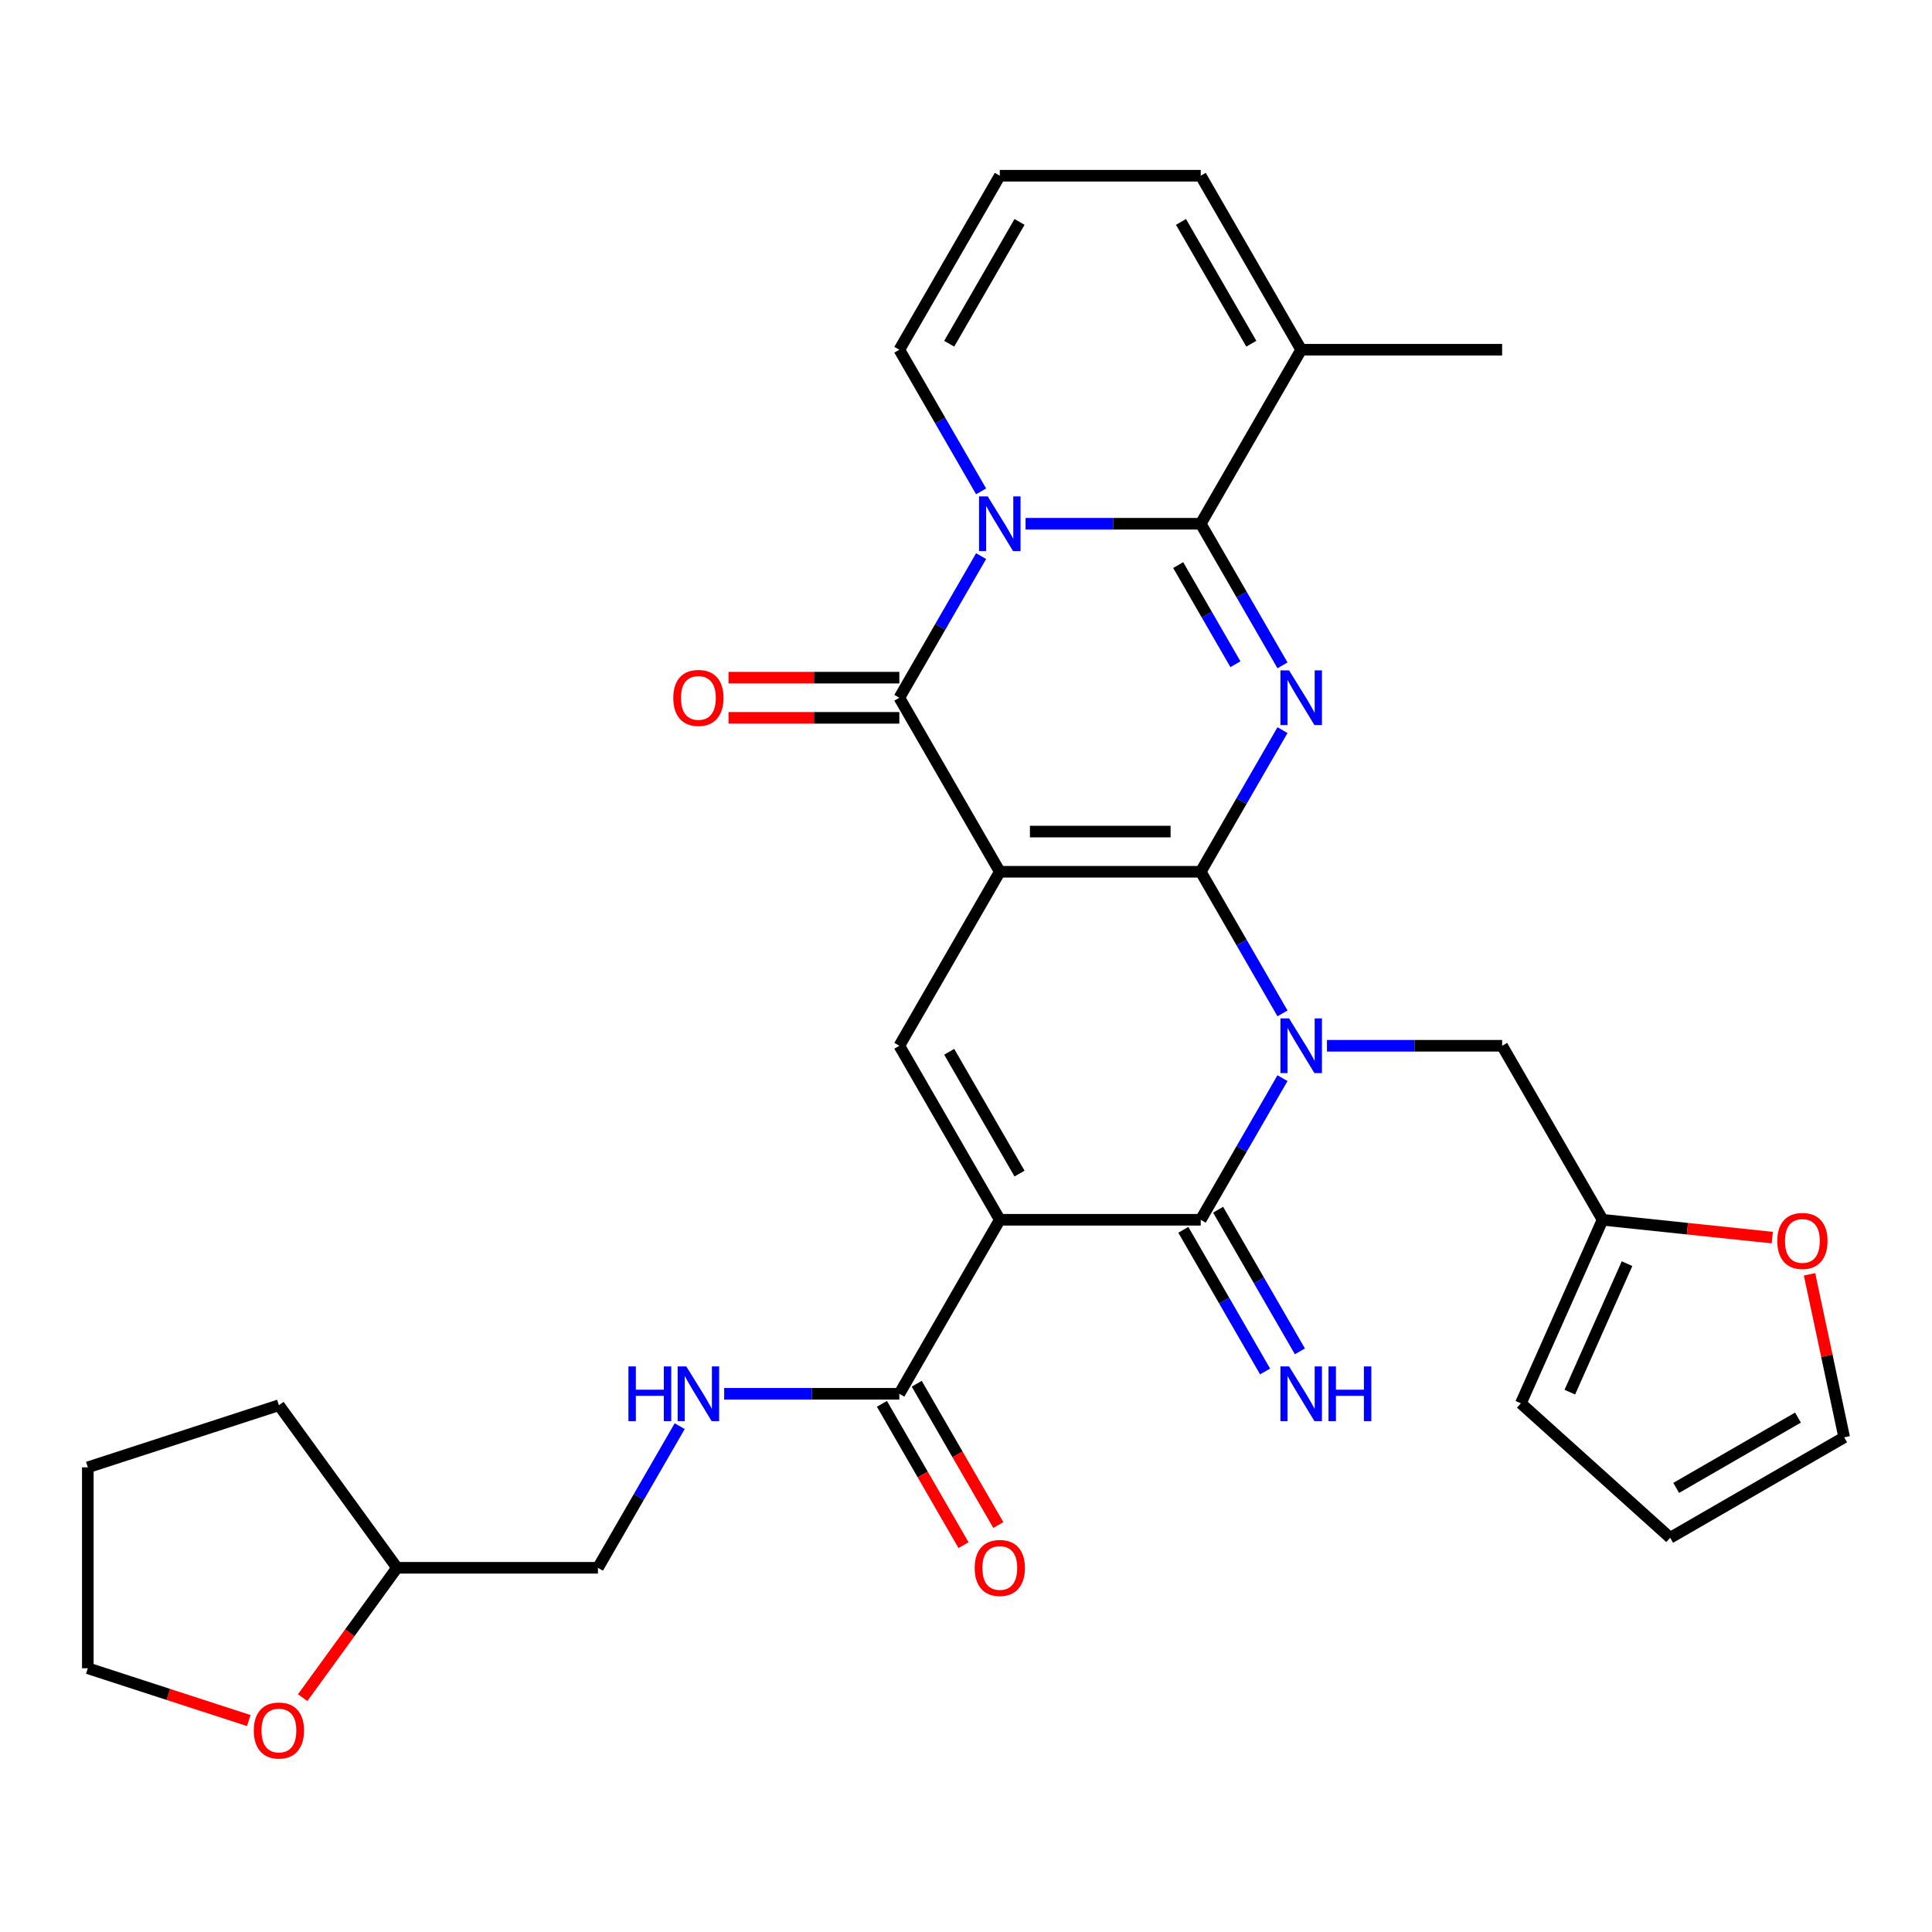 <?xml version='1.0' encoding='iso-8859-1'?>
<svg version='1.1' baseProfile='full'
              xmlns='http://www.w3.org/2000/svg'
                      xmlns:rdkit='http://www.rdkit.org/xml'
                      xmlns:xlink='http://www.w3.org/1999/xlink'
                  xml:space='preserve'
width='1000px' height='1000px' viewBox='0 0 1000 1000'>
<!-- END OF HEADER -->
<rect style='opacity:1.0;fill:#FFFFFF;stroke:none' width='1000' height='1000' x='0' y='0'> </rect>
<path class='bond-0' d='M 621.493,451.222 L 517.493,451.222' style='fill:none;fill-rule:evenodd;stroke:#000000;stroke-width:6px;stroke-linecap:butt;stroke-linejoin:miter;stroke-opacity:1' />
<path class='bond-0' d='M 605.893,430.422 L 533.093,430.422' style='fill:none;fill-rule:evenodd;stroke:#000000;stroke-width:6px;stroke-linecap:butt;stroke-linejoin:miter;stroke-opacity:1' />
<path class='bond-1' d='M 621.493,451.222 L 642.655,487.875' style='fill:none;fill-rule:evenodd;stroke:#000000;stroke-width:6px;stroke-linecap:butt;stroke-linejoin:miter;stroke-opacity:1' />
<path class='bond-1' d='M 642.655,487.875 L 663.817,524.529' style='fill:none;fill-rule:evenodd;stroke:#0000FF;stroke-width:6px;stroke-linecap:butt;stroke-linejoin:miter;stroke-opacity:1' />
<path class='bond-2' d='M 621.493,451.222 L 642.655,414.569' style='fill:none;fill-rule:evenodd;stroke:#000000;stroke-width:6px;stroke-linecap:butt;stroke-linejoin:miter;stroke-opacity:1' />
<path class='bond-2' d='M 642.655,414.569 L 663.817,377.916' style='fill:none;fill-rule:evenodd;stroke:#0000FF;stroke-width:6px;stroke-linecap:butt;stroke-linejoin:miter;stroke-opacity:1' />
<path class='bond-7' d='M 517.493,451.222 L 465.493,361.156' style='fill:none;fill-rule:evenodd;stroke:#000000;stroke-width:6px;stroke-linecap:butt;stroke-linejoin:miter;stroke-opacity:1' />
<path class='bond-8' d='M 517.493,451.222 L 465.493,541.289' style='fill:none;fill-rule:evenodd;stroke:#000000;stroke-width:6px;stroke-linecap:butt;stroke-linejoin:miter;stroke-opacity:1' />
<path class='bond-6' d='M 663.817,558.049 L 642.655,594.702' style='fill:none;fill-rule:evenodd;stroke:#0000FF;stroke-width:6px;stroke-linecap:butt;stroke-linejoin:miter;stroke-opacity:1' />
<path class='bond-6' d='M 642.655,594.702 L 621.493,631.355' style='fill:none;fill-rule:evenodd;stroke:#000000;stroke-width:6px;stroke-linecap:butt;stroke-linejoin:miter;stroke-opacity:1' />
<path class='bond-11' d='M 686.833,541.289 L 732.163,541.289' style='fill:none;fill-rule:evenodd;stroke:#0000FF;stroke-width:6px;stroke-linecap:butt;stroke-linejoin:miter;stroke-opacity:1' />
<path class='bond-11' d='M 732.163,541.289 L 777.493,541.289' style='fill:none;fill-rule:evenodd;stroke:#000000;stroke-width:6px;stroke-linecap:butt;stroke-linejoin:miter;stroke-opacity:1' />
<path class='bond-5' d='M 663.817,344.396 L 642.655,307.742' style='fill:none;fill-rule:evenodd;stroke:#0000FF;stroke-width:6px;stroke-linecap:butt;stroke-linejoin:miter;stroke-opacity:1' />
<path class='bond-5' d='M 642.655,307.742 L 621.493,271.089' style='fill:none;fill-rule:evenodd;stroke:#000000;stroke-width:6px;stroke-linecap:butt;stroke-linejoin:miter;stroke-opacity:1' />
<path class='bond-5' d='M 639.455,343.8 L 624.641,318.142' style='fill:none;fill-rule:evenodd;stroke:#0000FF;stroke-width:6px;stroke-linecap:butt;stroke-linejoin:miter;stroke-opacity:1' />
<path class='bond-5' d='M 624.641,318.142 L 609.828,292.485' style='fill:none;fill-rule:evenodd;stroke:#000000;stroke-width:6px;stroke-linecap:butt;stroke-linejoin:miter;stroke-opacity:1' />
<path class='bond-3' d='M 530.833,271.089 L 576.163,271.089' style='fill:none;fill-rule:evenodd;stroke:#0000FF;stroke-width:6px;stroke-linecap:butt;stroke-linejoin:miter;stroke-opacity:1' />
<path class='bond-3' d='M 576.163,271.089 L 621.493,271.089' style='fill:none;fill-rule:evenodd;stroke:#000000;stroke-width:6px;stroke-linecap:butt;stroke-linejoin:miter;stroke-opacity:1' />
<path class='bond-12' d='M 507.817,254.329 L 486.655,217.676' style='fill:none;fill-rule:evenodd;stroke:#0000FF;stroke-width:6px;stroke-linecap:butt;stroke-linejoin:miter;stroke-opacity:1' />
<path class='bond-12' d='M 486.655,217.676 L 465.493,181.023' style='fill:none;fill-rule:evenodd;stroke:#000000;stroke-width:6px;stroke-linecap:butt;stroke-linejoin:miter;stroke-opacity:1' />
<path class='bond-32' d='M 507.817,287.849 L 486.655,324.502' style='fill:none;fill-rule:evenodd;stroke:#0000FF;stroke-width:6px;stroke-linecap:butt;stroke-linejoin:miter;stroke-opacity:1' />
<path class='bond-32' d='M 486.655,324.502 L 465.493,361.156' style='fill:none;fill-rule:evenodd;stroke:#000000;stroke-width:6px;stroke-linecap:butt;stroke-linejoin:miter;stroke-opacity:1' />
<path class='bond-4' d='M 517.493,631.355 L 621.493,631.355' style='fill:none;fill-rule:evenodd;stroke:#000000;stroke-width:6px;stroke-linecap:butt;stroke-linejoin:miter;stroke-opacity:1' />
<path class='bond-9' d='M 517.493,631.355 L 465.493,721.422' style='fill:none;fill-rule:evenodd;stroke:#000000;stroke-width:6px;stroke-linecap:butt;stroke-linejoin:miter;stroke-opacity:1' />
<path class='bond-31' d='M 517.493,631.355 L 465.493,541.289' style='fill:none;fill-rule:evenodd;stroke:#000000;stroke-width:6px;stroke-linecap:butt;stroke-linejoin:miter;stroke-opacity:1' />
<path class='bond-31' d='M 527.707,607.445 L 491.307,544.399' style='fill:none;fill-rule:evenodd;stroke:#000000;stroke-width:6px;stroke-linecap:butt;stroke-linejoin:miter;stroke-opacity:1' />
<path class='bond-10' d='M 621.493,271.089 L 673.493,181.023' style='fill:none;fill-rule:evenodd;stroke:#000000;stroke-width:6px;stroke-linecap:butt;stroke-linejoin:miter;stroke-opacity:1' />
<path class='bond-13' d='M 612.486,636.555 L 633.648,673.208' style='fill:none;fill-rule:evenodd;stroke:#000000;stroke-width:6px;stroke-linecap:butt;stroke-linejoin:miter;stroke-opacity:1' />
<path class='bond-13' d='M 633.648,673.208 L 654.81,709.862' style='fill:none;fill-rule:evenodd;stroke:#0000FF;stroke-width:6px;stroke-linecap:butt;stroke-linejoin:miter;stroke-opacity:1' />
<path class='bond-13' d='M 630.5,626.155 L 651.661,662.808' style='fill:none;fill-rule:evenodd;stroke:#000000;stroke-width:6px;stroke-linecap:butt;stroke-linejoin:miter;stroke-opacity:1' />
<path class='bond-13' d='M 651.661,662.808 L 672.823,699.462' style='fill:none;fill-rule:evenodd;stroke:#0000FF;stroke-width:6px;stroke-linecap:butt;stroke-linejoin:miter;stroke-opacity:1' />
<path class='bond-16' d='M 465.493,350.756 L 421.293,350.756' style='fill:none;fill-rule:evenodd;stroke:#000000;stroke-width:6px;stroke-linecap:butt;stroke-linejoin:miter;stroke-opacity:1' />
<path class='bond-16' d='M 421.293,350.756 L 377.093,350.756' style='fill:none;fill-rule:evenodd;stroke:#FF0000;stroke-width:6px;stroke-linecap:butt;stroke-linejoin:miter;stroke-opacity:1' />
<path class='bond-16' d='M 465.493,371.556 L 421.293,371.556' style='fill:none;fill-rule:evenodd;stroke:#000000;stroke-width:6px;stroke-linecap:butt;stroke-linejoin:miter;stroke-opacity:1' />
<path class='bond-16' d='M 421.293,371.556 L 377.093,371.556' style='fill:none;fill-rule:evenodd;stroke:#FF0000;stroke-width:6px;stroke-linecap:butt;stroke-linejoin:miter;stroke-opacity:1' />
<path class='bond-15' d='M 465.493,721.422 L 420.163,721.422' style='fill:none;fill-rule:evenodd;stroke:#000000;stroke-width:6px;stroke-linecap:butt;stroke-linejoin:miter;stroke-opacity:1' />
<path class='bond-15' d='M 420.163,721.422 L 374.833,721.422' style='fill:none;fill-rule:evenodd;stroke:#0000FF;stroke-width:6px;stroke-linecap:butt;stroke-linejoin:miter;stroke-opacity:1' />
<path class='bond-20' d='M 456.487,726.622 L 477.602,763.195' style='fill:none;fill-rule:evenodd;stroke:#000000;stroke-width:6px;stroke-linecap:butt;stroke-linejoin:miter;stroke-opacity:1' />
<path class='bond-20' d='M 477.602,763.195 L 498.718,799.768' style='fill:none;fill-rule:evenodd;stroke:#FF0000;stroke-width:6px;stroke-linecap:butt;stroke-linejoin:miter;stroke-opacity:1' />
<path class='bond-20' d='M 474.5,716.222 L 495.616,752.795' style='fill:none;fill-rule:evenodd;stroke:#000000;stroke-width:6px;stroke-linecap:butt;stroke-linejoin:miter;stroke-opacity:1' />
<path class='bond-20' d='M 495.616,752.795 L 516.731,789.368' style='fill:none;fill-rule:evenodd;stroke:#FF0000;stroke-width:6px;stroke-linecap:butt;stroke-linejoin:miter;stroke-opacity:1' />
<path class='bond-19' d='M 673.493,181.023 L 621.493,90.956' style='fill:none;fill-rule:evenodd;stroke:#000000;stroke-width:6px;stroke-linecap:butt;stroke-linejoin:miter;stroke-opacity:1' />
<path class='bond-19' d='M 647.68,177.913 L 611.28,114.866' style='fill:none;fill-rule:evenodd;stroke:#000000;stroke-width:6px;stroke-linecap:butt;stroke-linejoin:miter;stroke-opacity:1' />
<path class='bond-27' d='M 673.493,181.023 L 777.493,181.023' style='fill:none;fill-rule:evenodd;stroke:#000000;stroke-width:6px;stroke-linecap:butt;stroke-linejoin:miter;stroke-opacity:1' />
<path class='bond-14' d='M 777.493,541.289 L 829.493,631.355' style='fill:none;fill-rule:evenodd;stroke:#000000;stroke-width:6px;stroke-linecap:butt;stroke-linejoin:miter;stroke-opacity:1' />
<path class='bond-33' d='M 465.493,181.023 L 517.493,90.956' style='fill:none;fill-rule:evenodd;stroke:#000000;stroke-width:6px;stroke-linecap:butt;stroke-linejoin:miter;stroke-opacity:1' />
<path class='bond-33' d='M 491.307,177.913 L 527.707,114.866' style='fill:none;fill-rule:evenodd;stroke:#000000;stroke-width:6px;stroke-linecap:butt;stroke-linejoin:miter;stroke-opacity:1' />
<path class='bond-18' d='M 829.493,631.355 L 873.408,635.971' style='fill:none;fill-rule:evenodd;stroke:#000000;stroke-width:6px;stroke-linecap:butt;stroke-linejoin:miter;stroke-opacity:1' />
<path class='bond-18' d='M 873.408,635.971 L 917.323,640.586' style='fill:none;fill-rule:evenodd;stroke:#FF0000;stroke-width:6px;stroke-linecap:butt;stroke-linejoin:miter;stroke-opacity:1' />
<path class='bond-21' d='M 829.493,631.355 L 787.192,726.364' style='fill:none;fill-rule:evenodd;stroke:#000000;stroke-width:6px;stroke-linecap:butt;stroke-linejoin:miter;stroke-opacity:1' />
<path class='bond-21' d='M 842.149,654.066 L 812.539,720.572' style='fill:none;fill-rule:evenodd;stroke:#000000;stroke-width:6px;stroke-linecap:butt;stroke-linejoin:miter;stroke-opacity:1' />
<path class='bond-25' d='M 351.817,738.182 L 330.655,774.835' style='fill:none;fill-rule:evenodd;stroke:#0000FF;stroke-width:6px;stroke-linecap:butt;stroke-linejoin:miter;stroke-opacity:1' />
<path class='bond-25' d='M 330.655,774.835 L 309.494,811.488' style='fill:none;fill-rule:evenodd;stroke:#000000;stroke-width:6px;stroke-linecap:butt;stroke-linejoin:miter;stroke-opacity:1' />
<path class='bond-17' d='M 517.493,90.956 L 621.493,90.956' style='fill:none;fill-rule:evenodd;stroke:#000000;stroke-width:6px;stroke-linecap:butt;stroke-linejoin:miter;stroke-opacity:1' />
<path class='bond-22' d='M 936.613,659.586 L 945.579,701.77' style='fill:none;fill-rule:evenodd;stroke:#FF0000;stroke-width:6px;stroke-linecap:butt;stroke-linejoin:miter;stroke-opacity:1' />
<path class='bond-22' d='M 945.579,701.77 L 954.545,743.953' style='fill:none;fill-rule:evenodd;stroke:#000000;stroke-width:6px;stroke-linecap:butt;stroke-linejoin:miter;stroke-opacity:1' />
<path class='bond-23' d='M 787.192,726.364 L 864.479,795.953' style='fill:none;fill-rule:evenodd;stroke:#000000;stroke-width:6px;stroke-linecap:butt;stroke-linejoin:miter;stroke-opacity:1' />
<path class='bond-34' d='M 954.545,743.953 L 864.479,795.953' style='fill:none;fill-rule:evenodd;stroke:#000000;stroke-width:6px;stroke-linecap:butt;stroke-linejoin:miter;stroke-opacity:1' />
<path class='bond-34' d='M 930.636,733.74 L 867.589,770.14' style='fill:none;fill-rule:evenodd;stroke:#000000;stroke-width:6px;stroke-linecap:butt;stroke-linejoin:miter;stroke-opacity:1' />
<path class='bond-24' d='M 156.657,878.706 L 181.076,845.097' style='fill:none;fill-rule:evenodd;stroke:#FF0000;stroke-width:6px;stroke-linecap:butt;stroke-linejoin:miter;stroke-opacity:1' />
<path class='bond-24' d='M 181.076,845.097 L 205.494,811.488' style='fill:none;fill-rule:evenodd;stroke:#000000;stroke-width:6px;stroke-linecap:butt;stroke-linejoin:miter;stroke-opacity:1' />
<path class='bond-28' d='M 128.764,890.557 L 87.109,877.022' style='fill:none;fill-rule:evenodd;stroke:#FF0000;stroke-width:6px;stroke-linecap:butt;stroke-linejoin:miter;stroke-opacity:1' />
<path class='bond-28' d='M 87.109,877.022 L 45.455,863.488' style='fill:none;fill-rule:evenodd;stroke:#000000;stroke-width:6px;stroke-linecap:butt;stroke-linejoin:miter;stroke-opacity:1' />
<path class='bond-26' d='M 309.494,811.488 L 205.494,811.488' style='fill:none;fill-rule:evenodd;stroke:#000000;stroke-width:6px;stroke-linecap:butt;stroke-linejoin:miter;stroke-opacity:1' />
<path class='bond-29' d='M 205.494,811.488 L 144.364,727.35' style='fill:none;fill-rule:evenodd;stroke:#000000;stroke-width:6px;stroke-linecap:butt;stroke-linejoin:miter;stroke-opacity:1' />
<path class='bond-35' d='M 45.455,863.488 L 45.455,759.488' style='fill:none;fill-rule:evenodd;stroke:#000000;stroke-width:6px;stroke-linecap:butt;stroke-linejoin:miter;stroke-opacity:1' />
<path class='bond-30' d='M 144.364,727.35 L 45.455,759.488' style='fill:none;fill-rule:evenodd;stroke:#000000;stroke-width:6px;stroke-linecap:butt;stroke-linejoin:miter;stroke-opacity:1' />
<path  class='atom-2' d='M 667.233 527.129
L 676.513 542.129
Q 677.433 543.609, 678.913 546.289
Q 680.393 548.969, 680.473 549.129
L 680.473 527.129
L 684.233 527.129
L 684.233 555.449
L 680.353 555.449
L 670.393 539.049
Q 669.233 537.129, 667.993 534.929
Q 666.793 532.729, 666.433 532.049
L 666.433 555.449
L 662.753 555.449
L 662.753 527.129
L 667.233 527.129
' fill='#0000FF'/>
<path  class='atom-3' d='M 667.233 346.996
L 676.513 361.996
Q 677.433 363.476, 678.913 366.156
Q 680.393 368.836, 680.473 368.996
L 680.473 346.996
L 684.233 346.996
L 684.233 375.316
L 680.353 375.316
L 670.393 358.916
Q 669.233 356.996, 667.993 354.796
Q 666.793 352.596, 666.433 351.916
L 666.433 375.316
L 662.753 375.316
L 662.753 346.996
L 667.233 346.996
' fill='#0000FF'/>
<path  class='atom-4' d='M 511.233 256.929
L 520.513 271.929
Q 521.433 273.409, 522.913 276.089
Q 524.393 278.769, 524.473 278.929
L 524.473 256.929
L 528.233 256.929
L 528.233 285.249
L 524.353 285.249
L 514.393 268.849
Q 513.233 266.929, 511.993 264.729
Q 510.793 262.529, 510.433 261.849
L 510.433 285.249
L 506.753 285.249
L 506.753 256.929
L 511.233 256.929
' fill='#0000FF'/>
<path  class='atom-14' d='M 667.233 707.262
L 676.513 722.262
Q 677.433 723.742, 678.913 726.422
Q 680.393 729.102, 680.473 729.262
L 680.473 707.262
L 684.233 707.262
L 684.233 735.582
L 680.353 735.582
L 670.393 719.182
Q 669.233 717.262, 667.993 715.062
Q 666.793 712.862, 666.433 712.182
L 666.433 735.582
L 662.753 735.582
L 662.753 707.262
L 667.233 707.262
' fill='#0000FF'/>
<path  class='atom-14' d='M 687.633 707.262
L 691.473 707.262
L 691.473 719.302
L 705.953 719.302
L 705.953 707.262
L 709.793 707.262
L 709.793 735.582
L 705.953 735.582
L 705.953 722.502
L 691.473 722.502
L 691.473 735.582
L 687.633 735.582
L 687.633 707.262
' fill='#0000FF'/>
<path  class='atom-16' d='M 325.273 707.262
L 329.113 707.262
L 329.113 719.302
L 343.593 719.302
L 343.593 707.262
L 347.433 707.262
L 347.433 735.582
L 343.593 735.582
L 343.593 722.502
L 329.113 722.502
L 329.113 735.582
L 325.273 735.582
L 325.273 707.262
' fill='#0000FF'/>
<path  class='atom-16' d='M 355.233 707.262
L 364.513 722.262
Q 365.433 723.742, 366.913 726.422
Q 368.393 729.102, 368.473 729.262
L 368.473 707.262
L 372.233 707.262
L 372.233 735.582
L 368.353 735.582
L 358.393 719.182
Q 357.233 717.262, 355.993 715.062
Q 354.793 712.862, 354.433 712.182
L 354.433 735.582
L 350.753 735.582
L 350.753 707.262
L 355.233 707.262
' fill='#0000FF'/>
<path  class='atom-17' d='M 348.493 361.236
Q 348.493 354.436, 351.853 350.636
Q 355.213 346.836, 361.493 346.836
Q 367.773 346.836, 371.133 350.636
Q 374.493 354.436, 374.493 361.236
Q 374.493 368.116, 371.093 372.036
Q 367.693 375.916, 361.493 375.916
Q 355.253 375.916, 351.853 372.036
Q 348.493 368.156, 348.493 361.236
M 361.493 372.716
Q 365.813 372.716, 368.133 369.836
Q 370.493 366.916, 370.493 361.236
Q 370.493 355.676, 368.133 352.876
Q 365.813 350.036, 361.493 350.036
Q 357.173 350.036, 354.813 352.836
Q 352.493 355.636, 352.493 361.236
Q 352.493 366.956, 354.813 369.836
Q 357.173 372.716, 361.493 372.716
' fill='#FF0000'/>
<path  class='atom-19' d='M 919.923 642.306
Q 919.923 635.506, 923.283 631.706
Q 926.643 627.906, 932.923 627.906
Q 939.203 627.906, 942.563 631.706
Q 945.923 635.506, 945.923 642.306
Q 945.923 649.186, 942.523 653.106
Q 939.123 656.986, 932.923 656.986
Q 926.683 656.986, 923.283 653.106
Q 919.923 649.226, 919.923 642.306
M 932.923 653.786
Q 937.243 653.786, 939.563 650.906
Q 941.923 647.986, 941.923 642.306
Q 941.923 636.746, 939.563 633.946
Q 937.243 631.106, 932.923 631.106
Q 928.603 631.106, 926.243 633.906
Q 923.923 636.706, 923.923 642.306
Q 923.923 648.026, 926.243 650.906
Q 928.603 653.786, 932.923 653.786
' fill='#FF0000'/>
<path  class='atom-21' d='M 504.493 811.568
Q 504.493 804.768, 507.853 800.968
Q 511.213 797.168, 517.493 797.168
Q 523.773 797.168, 527.133 800.968
Q 530.493 804.768, 530.493 811.568
Q 530.493 818.448, 527.093 822.368
Q 523.693 826.248, 517.493 826.248
Q 511.253 826.248, 507.853 822.368
Q 504.493 818.488, 504.493 811.568
M 517.493 823.048
Q 521.813 823.048, 524.133 820.168
Q 526.493 817.248, 526.493 811.568
Q 526.493 806.008, 524.133 803.208
Q 521.813 800.368, 517.493 800.368
Q 513.173 800.368, 510.813 803.168
Q 508.493 805.968, 508.493 811.568
Q 508.493 817.288, 510.813 820.168
Q 513.173 823.048, 517.493 823.048
' fill='#FF0000'/>
<path  class='atom-25' d='M 131.364 895.706
Q 131.364 888.906, 134.724 885.106
Q 138.084 881.306, 144.364 881.306
Q 150.644 881.306, 154.004 885.106
Q 157.364 888.906, 157.364 895.706
Q 157.364 902.586, 153.964 906.506
Q 150.564 910.386, 144.364 910.386
Q 138.124 910.386, 134.724 906.506
Q 131.364 902.626, 131.364 895.706
M 144.364 907.186
Q 148.684 907.186, 151.004 904.306
Q 153.364 901.386, 153.364 895.706
Q 153.364 890.146, 151.004 887.346
Q 148.684 884.506, 144.364 884.506
Q 140.044 884.506, 137.684 887.306
Q 135.364 890.106, 135.364 895.706
Q 135.364 901.426, 137.684 904.306
Q 140.044 907.186, 144.364 907.186
' fill='#FF0000'/>
</svg>

